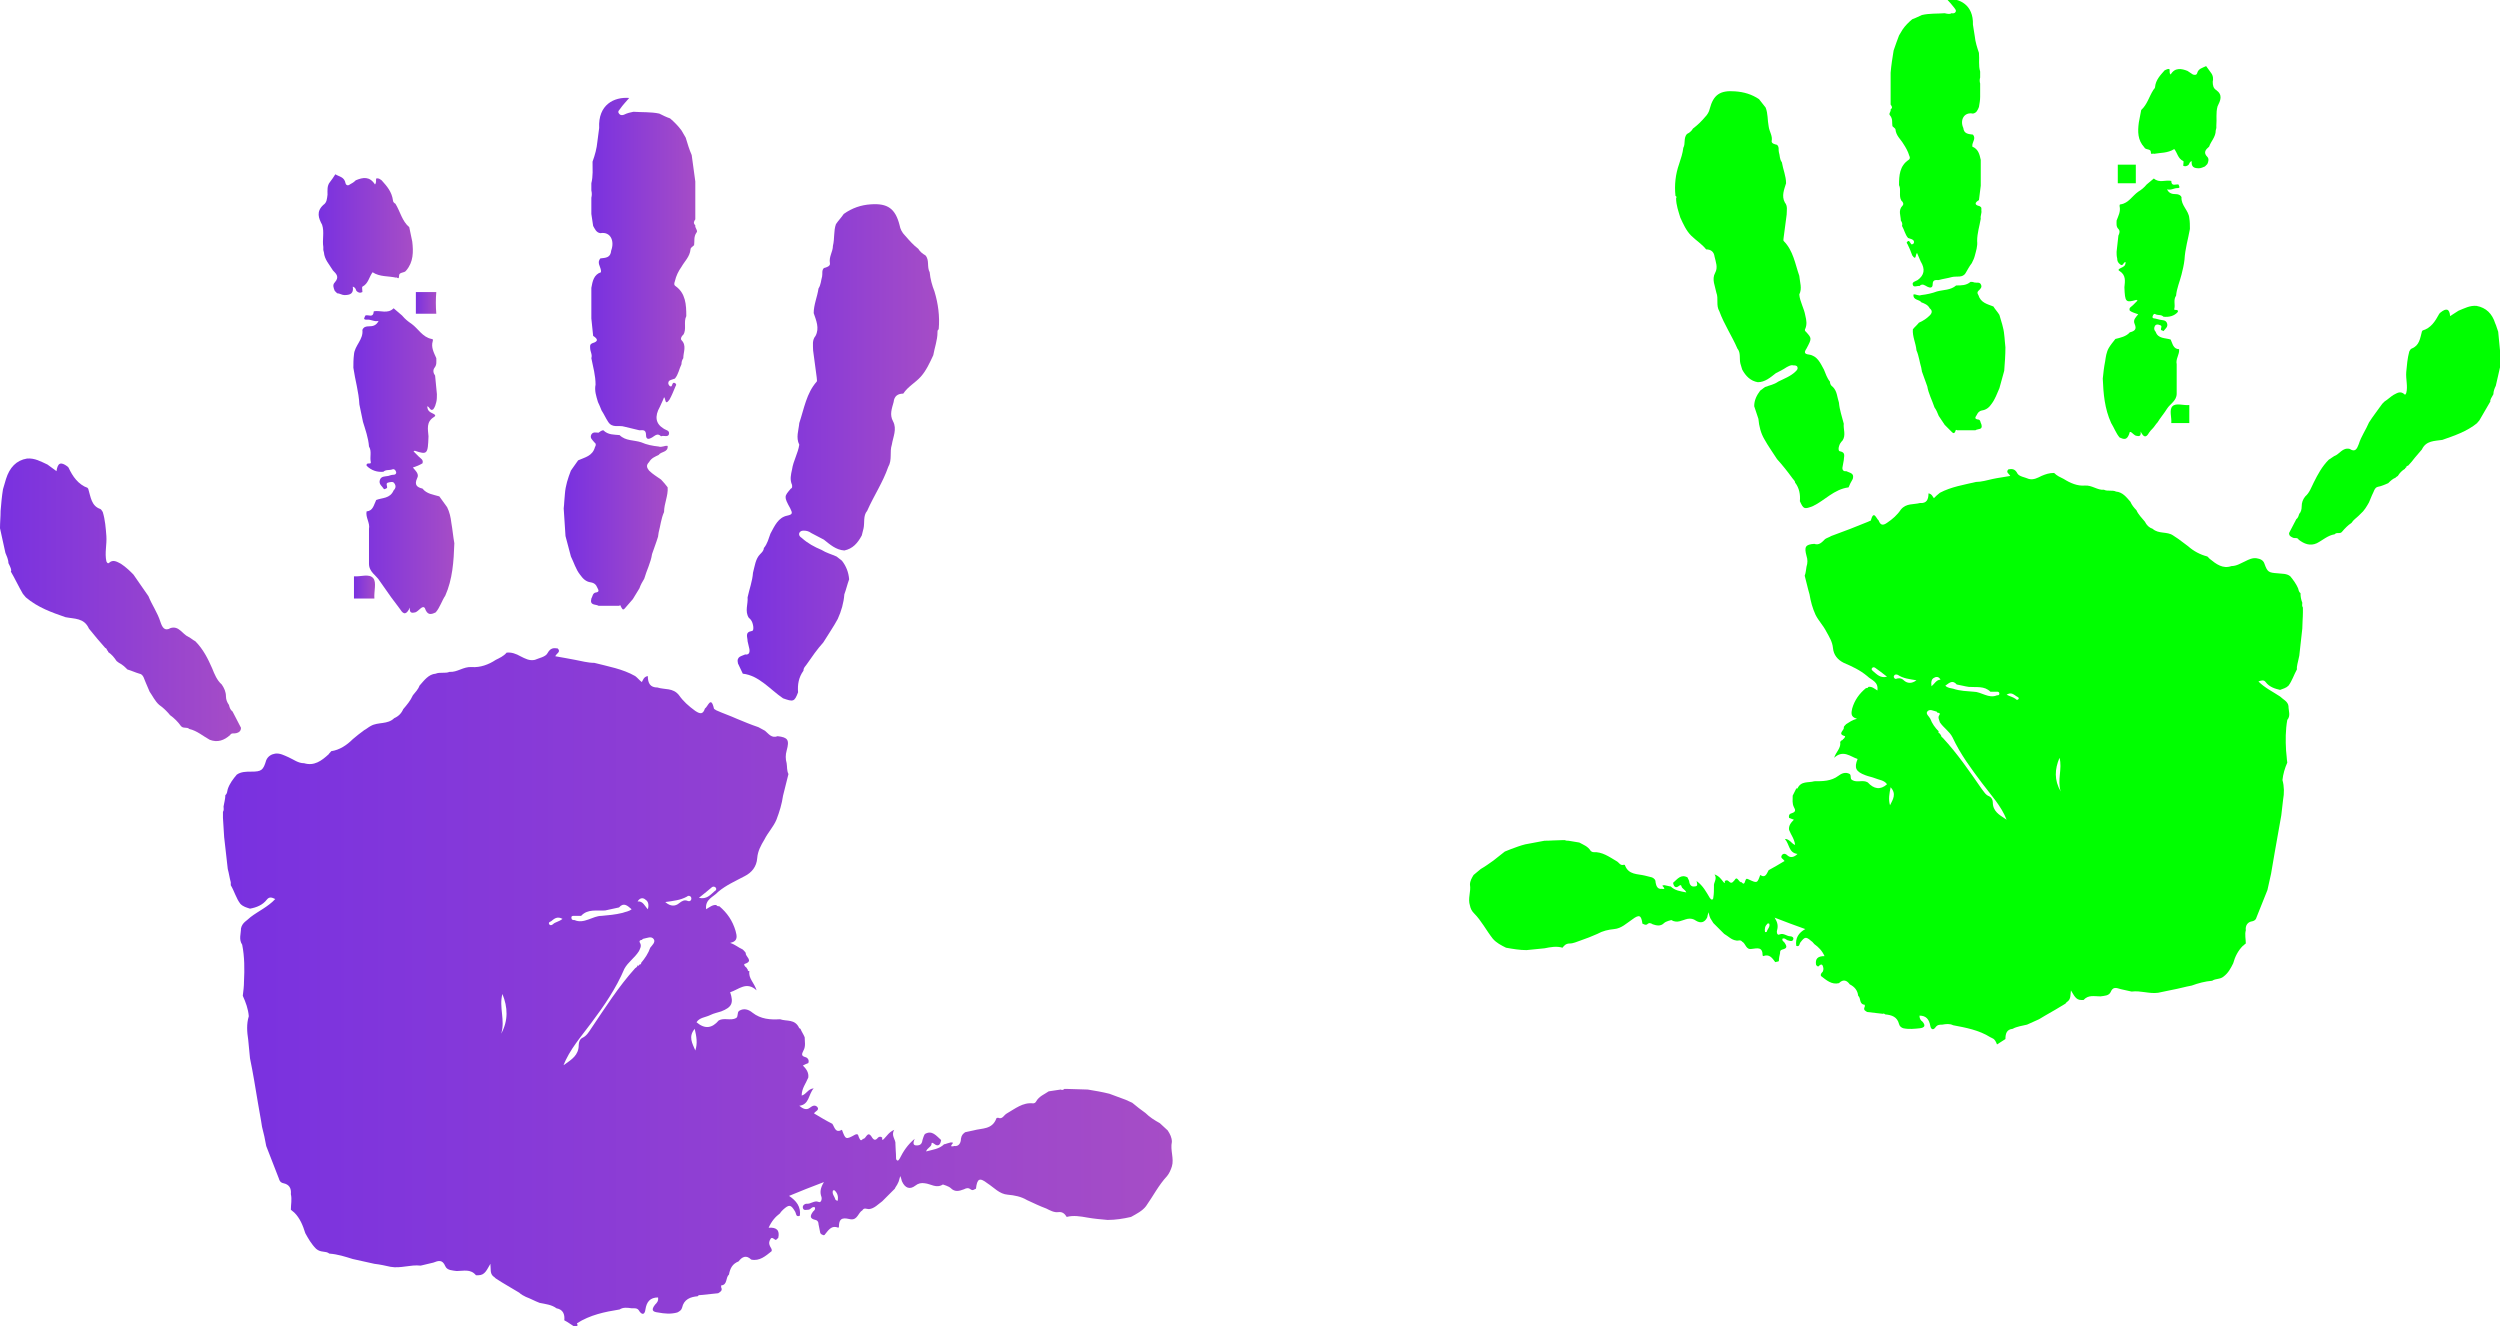 <?xml version="1.0" encoding="utf-8"?>
<!-- Generator: Adobe Illustrator 26.4.0, SVG Export Plug-In . SVG Version: 6.00 Build 0)  -->
<svg version="1.1" id="Ebene_1" xmlns="http://www.w3.org/2000/svg" xmlns:xlink="http://www.w3.org/1999/xlink" x="0px" y="0px"
	 viewBox="0 0 416 220.7" style="enable-background:new 0 0 416 220.7;" xml:space="preserve">
<style type="text/css">
	.st0{fill:url(#SVGID_1_);}
	.st1{fill:url(#SVGID_00000166637921874849947900000013901722339958059906_);}
	.st2{fill:url(#SVGID_00000096761729395092057510000008832109461699441085_);}
	.st3{fill:url(#SVGID_00000049190641295338567010000016536607887918754222_);}
	.st4{fill:url(#SVGID_00000078722991191765509700000009335254600739585689_);}
	.st5{fill:url(#SVGID_00000032608164280218756720000002198616916484217790_);}
	.st6{fill:url(#SVGID_00000037689337822831852300000006225158224350245284_);}
	.st7{fill:url(#SVGID_00000119077740153819417080000004916439663940217235_);}
	.st8{fill:url(#SVGID_00000096059412994233240800000009938010497613934495_);}
	.st9{fill:#00FF00;}
</style>
<g>
	<g>
		<linearGradient id="SVGID_1_" gradientUnits="userSpaceOnUse" x1="37.477" y1="164.215" x2="195.648" y2="164.215">
			<stop  offset="0" style="stop-color:#7931E0"/>
			<stop  offset="1" style="stop-color:#A64DC6"/>
		</linearGradient>
		<path class="st0" d="M95.5,220.7c-0.5-0.3-1-0.7-1.6-1c0.1-1-0.2-1.8-1.3-2c-0.8-0.6-1.8-0.7-2.8-0.9c-0.8-0.3-1.5-0.7-2.3-1
			c-0.4-0.2-0.8-0.4-1.1-0.7c-1.3-0.8-2.6-1.5-3.8-2.3c-0.2-0.1-0.3-0.3-0.5-0.4c-0.6-0.5-0.4-1.2-0.5-2.1c-0.6,1-0.9,1.9-2,1.9
			c-0.1,0-0.2,0-0.2,0c-0.1,0-0.1,0-0.2,0c-0.9-1.1-2.1-0.7-3.2-0.7c-0.7-0.1-1.6-0.1-1.9-0.8c-0.5-1.2-1.2-0.9-2-0.6
			c-0.7,0.2-1.4,0.3-2.1,0.5c-1.7-0.2-3.3,0.5-5,0.2c-0.9-0.2-1.8-0.4-2.7-0.5c-1.2-0.3-2.4-0.5-3.6-0.8c-1.3-0.4-2.5-0.8-3.9-0.9
			c-0.6-0.5-1.4-0.1-2.2-0.8c-0.8-0.8-1.3-1.7-1.8-2.6c-0.4-1.3-0.9-2.5-1.8-3.4c-0.2-0.2-0.4-0.3-0.6-0.5c0-0.9,0.2-1.7,0-2.6
			c0.1-1-0.3-1.6-1.2-1.8c-0.5-0.1-0.7-0.4-0.8-0.8c-0.7-1.8-1.4-3.6-2.1-5.4c-0.2-1.1-0.4-2.1-0.7-3.2c-0.2-1.4-0.5-2.8-0.7-4.1
			c-0.4-2.4-0.8-4.9-1.3-7.3c-0.1-1-0.2-2.1-0.3-3.1c-0.2-1.3-0.3-2.6,0.1-3.9c-0.1-1.2-0.5-2.3-1-3.4c0.1-0.8,0.2-1.6,0.2-2.4
			c0.1-2,0.1-4.1-0.3-6.1c-0.6-0.9-0.2-1.8-0.2-2.7c0.2-1,1-1.3,1.6-1.9c1.3-1,2.9-1.7,4.1-3c-0.6-0.3-1-0.4-1.4,0.1
			c-0.7,0.9-1.7,1.3-2.8,1.5c-0.6-0.2-1.1-0.3-1.6-0.8c-0.7-0.9-1-2.1-1.6-3.1c0-0.2,0-0.3,0-0.5c-0.2-0.7-0.3-1.5-0.5-2.2
			c-0.2-1.8-0.4-3.6-0.6-5.3c-0.1-1.1-0.1-2.1-0.2-3.2c0-0.3,0-0.7,0-1c0.2-0.3,0.1-0.6,0.1-0.9c0.1-0.6,0.3-1.3,0.3-1.9
			c0.3-0.2,0.3-0.6,0.4-1c0.3-0.9,0.9-1.7,1.5-2.4c0.7-0.5,1.6-0.5,2.4-0.5c1.7,0,2-0.2,2.5-1.9c0.3-0.7,0.9-1,1.5-1.1
			c0.8-0.1,1.5,0.3,2.2,0.6c0.9,0.4,1.6,1,2.6,1c1.7,0.5,2.9-0.4,4.1-1.5c0.1-0.2,0.3-0.3,0.4-0.5c1.4-0.2,2.6-1,3.6-2
			c0.6-0.5,1.2-1,1.9-1.5c0.4-0.2,0.7-0.5,1.1-0.7c1.2-0.7,2.8-0.2,3.9-1.3c0.7-0.3,1.2-0.8,1.5-1.5c0.6-0.7,1.2-1.4,1.6-2.3
			c0.4-0.5,0.9-1,1.1-1.6c0.8-0.9,1.5-1.9,2.7-2c0.7-0.3,1.6,0,2.3-0.3c1.3,0.1,2.3-0.9,3.7-0.8c1.4,0.1,2.8-0.4,4-1.2
			c0.6-0.3,1.3-0.6,1.8-1.2c0.8-0.1,1.6,0.2,2.3,0.6c0.8,0.4,1.5,0.8,2.4,0.6c0.7-0.3,1.8-0.5,2.1-1.1c0.5-0.9,1-0.9,1.7-0.8
			c0.6,0.6-0.2,0.8-0.4,1.3c1.2,0.2,2.2,0.4,3.3,0.6c1.1,0.2,2.1,0.5,3.2,0.5c2.3,0.6,4.7,1,6.8,2.2c0.4,0.3,0.7,0.7,1.1,1
			c0.2-0.3,0.3-0.9,1-1c0,1.2,0.4,1.9,1.6,1.9c1.2,0.4,2.6,0,3.6,1.3c0.7,1,1.6,1.8,2.7,2.6c0.9,0.6,1.3,0.5,1.6-0.4
			c0.5-0.3,1-2.2,1.5,0c0,0.1,0.3,0.2,0.4,0.3c1.1,0.5,2.3,0.9,3.4,1.4c1.2,0.5,2.4,1,3.6,1.4c0.4,0.2,0.7,0.4,1.1,0.6
			c0.6,0.5,1.1,1.3,2.1,0.9c1.7,0.2,2,0.6,1.5,2.4c-0.2,0.7-0.2,1.4,0,2.1c0.1,0.6,0,1.2,0.3,1.8c-0.3,1.2-0.6,2.4-0.9,3.6
			c-0.2,1.4-0.6,2.7-1.1,4c-0.5,1.2-1.4,2.1-2,3.3c-0.6,1-1.1,1.9-1.2,3.1c-0.1,1.4-0.9,2.4-2.1,3c-1.5,0.8-3.1,1.5-4.4,2.6
			c-0.8,0.9-2.2,1.2-2,2.9c0.5-0.3,1.1-0.8,1.7-0.7c0.1,0.2,0.3,0.2,0.5,0.2c1.3,1.1,2.2,2.4,2.7,4.1c0.2,0.8,0.5,1.7-0.9,2
			c0.9,0.3,1.4,0.8,2.1,1.1c0.2,0.2,0.5,0.5,0.5,0.6c-0.1,0.6,1.4,1.3-0.2,1.8c-0.2,0.1,0.1,0.5,0.3,0.6c0.1,0.1,0.1,0.3,0.3,0.3
			l-0.1,0c0,0.2,0.1,0.3,0.3,0.3l0,0c-0.2,1.2,0.8,1.9,1.2,3.2c-1.7-1.6-3-0.1-4.4,0.3c0.6,1.8,0.3,2.5-1.5,3.2
			c-0.6,0.2-1.2,0.3-1.8,0.6c-0.8,0.4-1.8,0.4-2.3,1.2c1.4,1.2,2.6,1,3.7-0.3c0.9-0.5,2,0.1,2.9-0.4c0.4-0.3,0.1-0.9,0.5-1.2
			c0.8-0.5,1.6-0.2,2.2,0.3c1.4,1.1,3,1.2,4.6,1.1c1.1,0.4,2.5-0.1,3.2,1.5c0,0,0.1,0,0.2,0.1c0.2,0.5,0.5,0.9,0.7,1.4
			c0,0.7,0.2,1.5-0.2,2.2c-0.3,0.6-0.4,0.9,0.3,1.1c0.4,0.1,0.7,0.5,0.5,1c-0.3,0.1-0.5,0.2-0.9,0.4c0.6,0.6,1,1.2,0.9,2
			c-0.4,1-1.1,1.8-1.1,3c0.8-0.2,1-1.1,2-1.2c-0.9,1-0.7,2.7-2.4,2.9c0.6,0.5,1.2,0.8,1.8,0.3c0.4-0.3,0.8-0.5,1.2-0.1
			c0.4,0.5-0.3,0.7-0.5,1c0,0.1-0.1,0.2,0,0.1c1,0.6,2,1.2,3,1.7c0.4,0.6,0.5,1.6,1.6,1c0.6,1.6,0.6,1.7,2.2,0.8
			c0.5-0.2,0.5,0.1,0.6,0.4c0.2,0.4,0.3,0.8,0.7,0.3c0.5,0.1,0.7-1.4,1.4-0.4c0.4,0.7,0.7,0.7,1.1,0.2c0.2-0.2,0.5-0.2,0.7,0
			c0,0.2-0.1,0.6,0.3,0.2c0.5-0.5,0.8-1.1,1.7-1.5c-0.6,1,0.3,1.6,0.2,2.4c0,0.7,0.1,1.4,0.1,2.2c0,0.2,0,0.4,0.2,0.5
			c0.2,0.1,0.3-0.2,0.4-0.3c0.6-1.2,1.3-2.3,2.5-3.3c-0.2,0.5-0.4,1.1,0.3,1.1c0.6,0,0.9-0.2,1-0.9c0.1-0.3,0.2-0.7,0.4-1
			c1.2-0.7,1.9,0.3,2.7,1c-0.1,0.8-0.5,1.2-1.2,0.6c-0.3-0.2-0.4-0.2-0.4,0.1c-0.1,0.5-0.7,0.6-0.9,1.2c1.1-0.3,2.2-0.4,3-1.2l0.1,0
			c0.3-0.1,0.6-0.2,1-0.3c0.2,0,0.5,0,0.3,0.2c-0.6,0.7,0.2,0.4,0.3,0.4c0.8,0.1,1.1-0.6,1.1-1.2c0.1-0.6,0.3-0.8,0.7-1.1
			c0.5-0.1,0.9-0.2,1.4-0.3c1.4-0.4,3.1-0.1,3.8-2c0-0.1,0.2-0.1,0.3-0.1c0.7,0.3,0.9-0.4,1.4-0.7c1.4-0.8,2.7-1.9,4.4-1.7
			c0.2,0,0.4-0.1,0.5-0.3c0.5-0.9,1.4-1.2,2.1-1.7c0.7-0.1,1.3-0.2,2-0.3c0.2,0.1,0.4,0.1,0.6-0.1c0.2,0,0.3,0,0.5,0
			c1.1,0,2.3,0.1,3.4,0.1c1.2,0.2,2.4,0.4,3.6,0.7c0.9,0.3,1.8,0.7,2.7,1c0.4,0.2,0.7,0.3,1.1,0.5c0.7,0.6,1.5,1.2,2.2,1.7
			c0.7,0.7,1.5,1.2,2.4,1.7c0.4,0.4,0.9,0.8,1.3,1.2c0.4,0.6,0.7,1.2,0.7,1.9c-0.3,1.4,0.4,2.8,0,4.1c-0.2,0.6-0.4,1.1-0.8,1.6
			c-1.4,1.5-2.3,3.3-3.5,5c-0.6,0.8-1.6,1.3-2.5,1.8c-1.3,0.3-2.6,0.5-3.9,0.5c-1.1-0.1-2.3-0.2-3.4-0.4c-1.1-0.2-2.3-0.4-3.4-0.1
			c-0.3-0.5-0.7-0.9-1.4-0.8c-0.7,0.1-1.4-0.3-2-0.6c-1.1-0.4-2.1-0.9-3.2-1.4c-1-0.6-2.1-0.8-3.2-0.9c-1.4-0.1-2.3-1.2-3.4-1.9
			c-1.3-1-1.7-0.8-1.9,0.9c-0.3,0.1-0.5,0.4-0.9,0.1c-0.4-0.3-0.7-0.2-1.1,0c-0.8,0.3-1.5,0.5-2.2-0.2c-0.3-0.3-1.3-0.6-1.3-0.6
			c-1.1,0.7-2-0.1-3-0.2c-0.6-0.1-1.1,0-1.6,0.4c-0.9,0.7-1.7,0.4-2.2-0.7c-0.1-0.2-0.1-0.5-0.3-0.9c-0.2,0.6-0.2,0.9-0.4,1.2
			c-0.1,0.3-0.4,0.6-0.5,0.9c-0.7,0.7-1.4,1.4-2.1,2.1c-0.7,0.5-1.3,1.2-2.2,1.3c-0.4,0-0.8-0.3-1.1,0.2c-0.7,0.4-0.8,1.6-1.9,1.5
			c-1-0.2-2-0.5-2,1.2c0,0.1-0.1,0.2-0.1,0.2c-1.2-0.5-1.7,0.5-2.3,1.2c-0.1,0.1-0.3,0-0.5-0.1c-0.1-0.1-0.1-0.1-0.2-0.2
			c-0.1-0.5-0.2-1-0.3-1.5c0-0.3-0.1-0.6-0.5-0.7c-0.9-0.2-1-0.6-0.4-1.4c0.2-0.2,0.4-0.3,0.3-0.7c-0.5-0.2-0.7,0.4-1.1,0.4
			c-0.3,0-0.8,0.2-0.9-0.3c-0.1-0.4,0.3-0.7,0.6-0.7c0.7,0.1,1.3-0.6,2-0.3c0.4,0.2,0.6-0.4,0.5-0.8c-0.3-0.8-0.2-1.5,0.4-2.5
			c-2.1,0.8-3.9,1.5-5.8,2.3c1.2,0.8,2,1.8,1.8,3.3c-0.7,0.3-0.6-0.4-0.8-0.7c-0.7-1.2-1-1.2-2-0.3c-0.2,0.2-0.4,0.4-0.5,0.6
			c-0.8,0.6-1.4,1.3-1.9,2.4c1.3-0.1,1.9,0.4,1.6,1.7c-0.2,0.1-0.3,0.4-0.5,0.3c-0.3-0.2-0.6-0.5-0.8-0.1c-0.2,0.3-0.3,0.7-0.1,1.1
			c0.1,0.3,0.4,0.5,0.3,0.9c-1,0.8-2,1.7-3.4,1.4c-0.8-0.8-1.5-0.5-2.1,0.3c-1,0.4-1.4,1.1-1.6,2.2c-0.6,0.5-0.2,1.7-1.3,1.8
			c0,0,0,0.2,0,0.3c0.3,0.6-0.2,0.8-0.5,1c-1,0.1-2,0.2-2.9,0.3c-0.2,0-0.4,0-0.5,0.2c-1.2,0.1-2.3,0.5-2.6,1.9
			c-0.1,0.4-0.4,0.6-0.8,0.8c-1.1,0.3-2.1,0.2-3.2,0c-0.9-0.1-1.2-0.4-0.5-1.3c0.3-0.3,0.6-0.6,0.5-1.2c-1.3,0-1.9,0.7-2.1,2
			c-0.1,0.8-0.5,1-1,0.3c-0.3-0.6-0.8-0.5-1.3-0.5c-0.7-0.1-1.4-0.2-2,0.2c-2.5,0.4-4.9,0.9-7.1,2.3
			C96.3,220.8,95.9,220.6,95.5,220.7z M106.4,160.5c0.2,0,0.3-0.1,0.3-0.3l0,0c0.6-0.7,1.2-1.6,1.5-2.5c0.3-0.4,0.9-0.9,0.6-1.4
			c-0.4-0.6-1.1-0.2-1.7-0.1c-0.1,0-0.2,0.1-0.3,0.2c-0.3,0-0.5,0.2-0.3,0.5c0.3,0.5,0,1-0.2,1.4c-0.7,1.1-1.8,1.8-2.4,2.9
			c-1.4,3.3-3.4,6.2-5.5,9c-1.7,2.3-3.6,4.4-4.7,7.2l0,0l0,0c0-0.2,0.2-0.2,0.3-0.3c1.1-0.8,2.3-1.5,2.3-3.2c0-0.5,0.2-1,0.6-1.2
			c0.7-0.3,1.1-1,1.5-1.6c2.3-3.4,4.5-6.9,7.3-10c0.2-0.1,0.4-0.3,0.4-0.5C106.2,160.8,106.3,160.7,106.4,160.5L106.4,160.5z
			 M103.6,151.9c0.5-0.2,1-0.2,1.5-0.6c-0.7-0.6-1.3-1.2-2.1-0.3c-0.8,0.2-1.5,0.3-2.3,0.5c-1.4,0.1-2.9-0.3-4,0.9
			c-0.4,0-0.9,0-1.3,0c-0.2,0-0.4,0.1-0.3,0.4c0,0.3,0.3,0.3,0.5,0.3c1.6,0.7,3-0.7,4.5-0.7C101.2,152.3,102.4,152.2,103.6,151.9z
			 M83.4,172c1.2-2.2,1.1-4.4,0.2-6.6C83,167.6,84.1,169.8,83.4,172z M110.7,150.1c0.9,0.8,1.7,0.7,2.3,0.2c0.5-0.4,0.9-0.6,1.4-0.4
			c0.2,0.1,0.5,0.1,0.6-0.2c0.1-0.1,0-0.3,0-0.4c-0.2-0.3-0.5-0.3-0.7-0.1C113.2,149.8,112.1,149.9,110.7,150.1z M115.7,174.8
			c0.4-1.2,0.2-2.3-0.1-3.6C114.5,172.5,115.2,173.6,115.7,174.8z M116.3,149.4c1.3,0.3,1.9-0.5,2.6-1.1c0.2-0.1,0.4-0.3,0.2-0.6
			c-0.2-0.2-0.4-0.2-0.6-0.1C117.9,148.1,117.2,148.7,116.3,149.4z M106.1,150c0.9-0.1,1.2,0.8,1.7,1.3c0.2-0.7,0.1-1.3-0.4-1.6
			C107.1,149.4,106.5,149.3,106.1,150z M93.6,152.9c-0.9-0.5-1.4,0-1.9,0.4c-0.2,0.1-0.5,0.2-0.3,0.5c0.1,0.2,0.4,0.2,0.6,0
			C92.4,153.4,93,153.4,93.6,152.9z M139.4,199.8c0.1-0.7,0-1.2-0.5-1.7c-0.1-0.1-0.3,0-0.3,0c-0.2,0.6,0.3,1,0.4,1.5
			C139.1,199.7,139.2,199.8,139.4,199.8z"/>
		
			<linearGradient id="SVGID_00000106860513394446780520000014270153600969689011_" gradientUnits="userSpaceOnUse" x1="98.172" y1="44.481" x2="115.893" y2="44.481">
			<stop  offset="0" style="stop-color:#7931E0"/>
			<stop  offset="1" style="stop-color:#A64DC6"/>
		</linearGradient>
		<path style="fill:url(#SVGID_00000106860513394446780520000014270153600969689011_);" d="M105.4,18.6c1.4,0.1,2.9,0,4.3,0.3
			c0.6,0.3,1.2,0.6,1.8,0.8c0.7,0.6,1.3,1.2,1.9,2c0.2,0.4,0.5,0.8,0.7,1.2c0.3,1,0.6,2,1,2.9c0.2,1.5,0.4,2.9,0.6,4.4
			c0,2.1,0,4.2,0,6.3c-0.2,0.3-0.4,0.6,0,1c-0.1,0.4,0.5,0.9,0.2,1.2c-0.5,0.7-0.3,1.4-0.4,2.1c-0.2,0.2-0.6,0.4-0.6,0.7
			c-0.1,1.2-1,2-1.5,2.9c-0.5,0.7-0.9,1.5-1.1,2.4c-0.1,0.3-0.2,0.6,0.1,0.8c1.7,1.2,1.8,3.1,1.8,5c-0.5,1,0.1,2.2-0.5,3.1
			c-0.3,0.2-0.5,0.7-0.3,0.9c0.9,0.9,0.3,2,0.3,3c-0.2,0.3-0.3,0.6-0.3,1c-0.4,0.8-0.5,1.7-1.1,2.4c-0.2,0.1-0.4,0.1-0.6,0.2
			c-0.3,0.1-0.5,0.2-0.5,0.6c0,0.1,0.1,0.3,0.2,0.4c0.4,0.3,0.4-0.1,0.5-0.3c0.1-0.2,0.2-0.3,0.5-0.1c0.2,0.2,0.1,0.3,0,0.5
			c-0.3,0.7-0.6,1.5-1,2.2c-0.8,1.1-0.6-0.2-0.9-0.4c-0.2,0.6-0.5,1.1-0.7,1.6c-0.9,1.6-0.7,2.8,0.6,3.6c0.4,0.3,1.1,0.3,0.9,1
			c-0.2,0.5-0.9,0.1-1.3,0.3c-0.6-0.6-1-0.1-1.5,0.2c-0.5,0.3-1,0.4-1-0.4c0-1-0.6-0.8-1.1-0.8c-0.8-0.2-1.7-0.4-2.5-0.6
			c-0.9-0.3-2,0.3-2.7-0.8c-0.4-0.6-0.7-1.3-1.1-1.9c-0.2-0.5-0.4-1-0.6-1.4c-0.3-1-0.6-1.9-0.4-2.9c0-1.5-0.4-2.9-0.7-4.4
			c0.2-0.6-0.2-1.1-0.2-1.7c0-0.3-0.1-0.6,0.4-0.8c1-0.3,0.9-0.7,0.1-1.2c-0.1-1-0.2-1.9-0.3-2.9c0-1.7,0-3.4,0-5.1
			c0.2-1.1,0.4-2.2,1.6-2.6c0,0,0-0.2,0-0.3c-0.1-0.7-0.7-1.3-0.1-2c0.9-0.1,1.7-0.1,1.8-1.3c0.6-1.6-0.1-3.2-1.8-2.9
			c-0.7-0.1-0.9-0.7-1.2-1.2c-0.1-0.7-0.2-1.3-0.3-2c0-0.9,0-1.8,0-2.7c0.1-0.4,0.1-0.8,0-1.2c0-0.4,0-0.8,0-1.2
			c0.3-1.2,0.2-2.4,0.2-3.6c0.4-1.1,0.7-2.2,0.8-3.3c0.1-0.8,0.2-1.5,0.3-2.3c-0.2-3.9,2.5-5.2,5-5c-0.5,0.6-1.1,1.2-1.5,1.8
			c-0.1,0.2-0.5,0.4-0.2,0.8c0.2,0.3,0.5,0.3,0.8,0.2C104.4,18.8,104.9,18.7,105.4,18.6z"/>
		
			<linearGradient id="SVGID_00000002358481610255238010000012173753936575255479_" gradientUnits="userSpaceOnUse" x1="0" y1="99.867" x2="40.096" y2="99.867">
			<stop  offset="0" style="stop-color:#7931E0"/>
			<stop  offset="1" style="stop-color:#A64DC6"/>
		</linearGradient>
		<path style="fill:url(#SVGID_00000002358481610255238010000012173753936575255479_);" d="M1.4,93.7c0-0.6-0.3-1.2-0.5-1.7
			c-0.3-1.4-0.6-2.8-0.9-4.1c0-1,0.1-1.9,0.1-2.9c0.1-1.2,0.2-2.4,0.4-3.6c0.2-0.6,0.3-1.1,0.5-1.7c0.6-1.9,1.7-3.1,3.5-3.4
			c1.3-0.1,2.3,0.5,3.4,1c0.5,0.4,1,0.7,1.5,1.1c0.2-1.4,0.7-1.6,1.8-0.8c0.1,0.1,0.2,0.2,0.2,0.2c0.7,1.5,1.6,2.8,3.2,3.4
			c0,0.1,0.1,0.1,0.1,0.2c0.4,1.3,0.5,2.8,2,3.3c0.2,0.1,0.3,0.4,0.4,0.5c0.4,1.3,0.5,2.7,0.6,4c0.1,1.4-0.3,2.8,0,4.2
			c0.1,0.2,0.2,0.4,0.4,0.3c0.7-0.7,1.4-0.2,2,0.1c0.6,0.4,1.2,0.9,1.7,1.4c0.1,0.1,0.2,0.2,0.2,0.2c0.1,0.1,0.2,0.2,0.2,0.2
			c0.8,1.2,1.7,2.4,2.5,3.6c0.6,1.5,1.5,2.7,2,4.3c0.3,0.9,0.7,1.6,1.7,1c1.4-0.4,1.9,1,3,1.5c0.4,0.2,0.7,0.5,1.1,0.7
			c1.3,1.3,2.1,2.9,2.8,4.5c0.4,1,0.8,2,1.6,2.7c0.4,0.6,0.7,1.2,0.7,2c0,0.5,0.2,1,0.5,1.4c0.1,0.4,0.2,0.8,0.6,1.1
			c0.5,0.9,0.9,1.8,1.4,2.7c0,0.6-0.4,0.8-0.8,0.9c-0.3,0.1-0.8-0.1-1,0.3c-1,0.9-2.1,1.3-3.4,0.8c-1.1-0.6-2.1-1.5-3.4-1.8
			c-0.4-0.4-1,0-1.4-0.5c-0.5-0.7-1.1-1.3-1.8-1.8c-0.4-0.5-0.9-1-1.4-1.4c-0.1-0.1-0.3-0.2-0.4-0.3l0,0c-0.7-0.6-1.1-1.5-1.6-2.2
			c-0.2-0.5-0.4-0.9-0.6-1.4c-0.3-0.6-0.4-1.5-1.1-1.6c-0.7-0.2-1.3-0.5-2-0.7c-0.4-0.4-0.8-0.8-1.4-1.1c-0.1-0.1-0.3-0.2-0.4-0.3
			c0,0,0,0,0,0c-0.4-0.6-0.8-1.1-1.4-1.5l0,0c0-0.2-0.1-0.3-0.3-0.3l0.1,0c0-0.2-0.1-0.3-0.3-0.4c-0.4-0.5-0.9-1-1.3-1.5
			c-0.5-0.6-0.9-1.1-1.4-1.7c-0.8-1.8-2.4-1.6-3.9-1.9c-2.3-0.8-4.6-1.6-6.6-3.3c-0.2-0.2-0.3-0.4-0.5-0.6c-0.7-1.2-1.3-2.5-2-3.7
			C2,94.9,1.7,94.3,1.4,93.7z"/>
		
			<linearGradient id="SVGID_00000060005948732297636990000016594040089751992507_" gradientUnits="userSpaceOnUse" x1="94.066" y1="86.376" x2="111.32" y2="86.376">
			<stop  offset="0" style="stop-color:#7931E0"/>
			<stop  offset="1" style="stop-color:#A64DC6"/>
		</linearGradient>
		<path style="fill:url(#SVGID_00000060005948732297636990000016594040089751992507_);" d="M100.4,71.6c0.8,0.8,1.8,0.7,2.7,0.8
			c1,1,2.4,0.8,3.6,1.2c0.9,0.4,1.9,0.6,2.9,0.7c0.5,0.2,1-0.2,1.5-0.1c0.1,1.1-1.1,0.9-1.5,1.5c-0.6,0.3-1.2,0.5-1.6,1.2
			c-0.5,0.5-0.4,0.9,0,1.4c0.6,0.6,1.3,1,2,1.5c0.4,0.4,0.8,0.9,1.1,1.3c0.1,1.4-0.6,2.7-0.6,4.1c-0.5,1.1-0.6,2.3-0.9,3.4
			c0,0.2-0.1,0.5-0.1,0.7c-0.3,1-0.7,2-1,2.9c-0.2,1.4-0.9,2.7-1.3,4.1c-0.3,0.5-0.6,1-0.8,1.6c-0.4,0.6-0.7,1.2-1.1,1.8
			c-0.4,0.5-0.9,1-1.3,1.5c-0.4,0.5-0.5,0-0.7-0.3l0,0c0-0.2-0.1-0.2-0.3-0.1c-1.1,0-2.3,0-3.4,0c-0.5-0.3-1.5,0-1.2-1.2
			c0.2-0.3,0.2-0.9,0.7-1c0.7-0.1,0.5-0.4,0.3-0.8c-0.2-0.5-0.5-0.8-1.1-0.9c-0.8-0.1-1.3-0.6-1.8-1.3c-0.7-0.9-1-2-1.5-3
			c-0.3-1.1-0.6-2.3-0.9-3.4c-0.1-1.5-0.2-3.1-0.3-4.6c0.1-0.8,0.1-1.6,0.2-2.4c0.1-1.4,0.5-2.6,1-3.9c0.4-0.6,0.8-1.1,1.2-1.7
			c1.1-0.5,2.4-0.7,2.8-2.2c0.2-0.3,0.2-0.6-0.1-0.8c-0.3-0.4-0.8-0.7-0.5-1.3c0.3-0.5,0.8-0.3,1.2-0.3
			C100.1,71.6,100.3,71.6,100.4,71.6z"/>
		
			<linearGradient id="SVGID_00000155827691213578325700000000015239661081365152_" gradientUnits="userSpaceOnUse" x1="122.743" y1="75.259" x2="156.49" y2="75.259">
			<stop  offset="0" style="stop-color:#7931E0"/>
			<stop  offset="1" style="stop-color:#A64DC6"/>
		</linearGradient>
		<path style="fill:url(#SVGID_00000155827691213578325700000000015239661081365152_);" d="M123.6,112.1c-0.3-0.6-0.5-1.1-0.8-1.7
			c-0.3-1.2,0.6-1.2,1.2-1.5c0.6,0.1,0.8-0.3,0.7-0.9c-0.1-0.4-0.2-0.8-0.3-1.3c0-0.7-0.5-1.5,0.7-1.7c0.3,0,0.3-0.6,0.2-1
			c-0.1-0.5-0.3-0.9-0.7-1.2c-0.7-1.1-0.1-2.3-0.2-3.4c0.3-1.4,0.8-2.7,0.9-4.1c0.3-1.1,0.4-2.3,1.2-3.1c0.3-0.3,0.6-0.6,0.6-1
			c0.6-0.7,0.8-1.6,1.1-2.4c0.7-1.3,1.3-2.7,2.8-3c0.9-0.2,0.9-0.4,0.5-1.2c-1.1-2-1-2,0.1-3.3c0.3-0.1,0.2-0.4,0.2-0.6
			c-0.4-0.9-0.2-1.7,0-2.6c0.2-1.4,1-2.7,1.2-4.1c-0.6-1.2-0.1-2.4,0-3.6c0.8-2.4,1.2-5,2.9-6.9c0.1-0.1,0-0.4,0-0.7
			c-0.2-1.5-0.4-3-0.6-4.5c0-0.8-0.2-1.7,0.4-2.4c0.7-1.3,0.1-2.6-0.3-3.8c0-1.4,0.6-2.7,0.8-4.1c0.4-0.6,0.4-1.3,0.6-2
			c0.1-0.5-0.1-1,0.3-1.4c0.4-0.1,1.1-0.3,1-0.8c-0.2-1.1,0.5-1.9,0.5-2.9c0.3-1.2,0.1-2.5,0.5-3.6c0.4-0.6,0.9-1.1,1.3-1.7
			c1.4-1,2.9-1.5,4.5-1.6c2.8-0.2,4.1,0.7,4.8,3.5c0.1,0.6,0.4,1.2,0.9,1.7c0.7,0.8,1.4,1.6,2.2,2.2c0.3,0.5,0.7,0.8,1.2,1.1
			c0.7,0.8,0.2,1.9,0.7,2.8c0.1,1.1,0.4,2.2,0.8,3.2c0.6,2,0.9,4.1,0.7,6.3c-0.2,0.1-0.2,0.3-0.2,0.5c0,1.3-0.5,2.6-0.7,3.8
			c-0.6,1.3-1.2,2.6-2.1,3.6c-0.9,1-2.1,1.6-2.9,2.8c-0.9,0-1.5,0.4-1.6,1.4c-0.3,1.1-0.7,2.1-0.1,3.2c0.7,1.3,0,2.6-0.2,3.9
			c-0.4,1.2,0.1,2.5-0.6,3.7c-0.9,2.6-2.4,4.8-3.5,7.3c-0.7,0.8-0.4,2-0.6,2.9c-0.1,0.4-0.2,0.8-0.3,1.2c-0.7,1.3-1.5,2.2-2.9,2.5
			c-1.4-0.1-2.4-1-3.4-1.8c-0.7-0.4-1.4-0.7-2.1-1.1c-0.4-0.3-0.8-0.4-1.2-0.4c-0.3,0-0.6,0-0.8,0.4c-0.1,0.4,0.1,0.6,0.4,0.8
			c1,0.9,2.1,1.5,3.3,2c0.8,0.5,1.6,0.7,2.5,1.1c0.3,0.2,0.6,0.5,0.9,0.7c0.7,0.9,1.1,1.9,1.2,3.1c-0.3,0.8-0.5,1.7-0.8,2.5
			c-0.1,1.4-0.5,2.8-1.1,4.1c-0.7,1.3-1.6,2.6-2.4,3.9c-1,1.1-1.9,2.4-2.8,3.7c-0.2,0.3-0.5,0.5-0.5,1c-0.8,1.1-1,2.3-0.9,3.6
			c-0.6,1.6-0.8,1.6-2.5,1C128.1,114.7,126.3,112.4,123.6,112.1z"/>
		
			<linearGradient id="SVGID_00000109740131743511899200000002586802814685739188_" gradientUnits="userSpaceOnUse" x1="53.023" y1="39.18" x2="68.592" y2="39.18">
			<stop  offset="0" style="stop-color:#7931E0"/>
			<stop  offset="1" style="stop-color:#A64DC6"/>
		</linearGradient>
		<path style="fill:url(#SVGID_00000109740131743511899200000002586802814685739188_);" d="M54.9,30.3c0.3-0.4,0.6-0.8,0.9-1.3
			c0.6,0.4,1.5,0.4,1.7,1.5c0.1,0.4,0.5,0.4,0.7,0.2c0.4-0.2,0.7-0.4,1-0.7c1.2-0.5,2.3-0.7,3.2,0.7c0.3-0.4,0.1-0.7,0.2-1
			c0.4-0.1,0.6,0.1,0.9,0.3c0.9,1,1.7,1.9,1.9,3.4c0,0.2,0.2,0.4,0.4,0.5c0,0,0,0,0,0c0.8,1.3,1.1,2.9,2.3,3.9
			c0.2,0.8,0.3,1.6,0.5,2.4c0.2,1.7,0.2,3.4-1,4.8c-0.3,0.5-1.2,0.2-1.2,0.9c0,0.8-0.4,0.1-0.5,0.3c-1.3-0.3-2.7-0.1-3.9-0.9
			c-0.6,0.8-0.7,1.9-1.7,2.4c-0.1,0.1,0,0.5,0,0.8c0,0,0,0.1,0,0.1c-0.4,0.2-0.7,0.1-1-0.2c-0.1-0.3-0.2-0.6-0.6-0.7
			c0.2,1.2-0.5,1.4-1.4,1.4c-0.4,0-0.8-0.3-1.2-0.3c-0.1-0.1-0.3-0.3-0.4-0.4c-0.2-0.5-0.4-1,0-1.4c0.8-0.9,0.3-1.4-0.3-2
			C54.8,44,54,43.2,53.9,42c0-0.1-0.1-0.3-0.1-0.4c0-0.2,0-0.3,0-0.5c-0.2-1.2,0.2-2.5-0.2-3.7c-0.6-1.1-1-2.2,0.2-3.3
			c0.6-0.4,0.6-1,0.7-1.7C54.5,31.7,54.4,30.9,54.9,30.3z"/>
		
			<linearGradient id="SVGID_00000108284974086067114870000001570632127088042933_" gradientUnits="userSpaceOnUse" x1="58.873" y1="76.946" x2="75.705" y2="76.946">
			<stop  offset="0" style="stop-color:#7931E0"/>
			<stop  offset="1" style="stop-color:#A64DC6"/>
		</linearGradient>
		<path style="fill:url(#SVGID_00000108284974086067114870000001570632127088042933_);" d="M69.1,101.9c-0.5,0.1-1,0.2-0.9-0.8
			c-0.5,1.1-1,1.3-1.6,0.3c-0.2-0.3-0.4-0.5-0.6-0.8c-0.3-0.4-0.6-0.8-0.9-1.2c-0.6-0.9-1.3-1.8-1.9-2.7c-0.6-1-1.8-1.5-1.8-2.9
			c0-1.9,0-3.9,0-5.8c0.2-1-0.6-1.9-0.4-2.9c1.1-0.1,1.2-1.1,1.6-1.9c1-0.4,2.3-0.2,2.9-1.6c0.4-0.4,0.4-0.8,0.1-1.2
			c-0.2-0.3-0.6-0.2-1-0.1c-0.5,0.1-0.1,0.6-0.2,0.9c-0.2,0.1-0.3,0.2-0.5,0.2c-0.3-0.5-0.9-0.8-0.7-1.5c0.2-0.7,0.9-0.6,1.4-0.7
			c0.3-0.1,0.6-0.2,0.9-0.2c0.3,0,0.5-0.2,0.4-0.5c-0.1-0.3-0.3-0.5-0.6-0.4c-0.5,0.2-1.1,0-1.5,0.4c-1,0.1-2-0.2-2.8-1
			c-0.1-0.7,0.8-0.1,0.7-0.6c-0.2-0.9,0.2-1.8-0.3-2.6c-0.1-1.4-0.6-2.8-1-4.1c-0.2-1-0.4-1.9-0.6-2.9c-0.1-2.1-0.7-4-1-6.1
			c0-0.7,0-1.4,0.1-2.2c0.1-1.5,1.6-2.5,1.4-4.1c0.2-0.5,0.6-0.6,1.1-0.6c0.6,0,1.2-0.1,1.6-0.9c-0.7,0.2-1.3-0.3-2-0.2
			c-0.7,0-0.3-0.4-0.2-0.7c0.5-0.2,1.3,0.5,1.4-0.7c1.1-0.2,2.3,0.5,3.3-0.5c0.5,0.4,0.9,0.8,1.4,1.2c0.5,0.6,1,1,1.6,1.4
			c1.1,0.8,1.8,2.2,3.3,2.5c0.2,0,0.3,0.1,0.2,0.4c-0.3,1,0.2,1.9,0.6,2.8c0,0.6,0.1,1.1-0.3,1.6c-0.3,0.4-0.2,0.9,0.1,1.3
			c0.1,1,0.2,2.1,0.3,3.1c0,0.4,0,0.9-0.1,1.3c-0.1,0.4-0.2,0.8-0.5,1.2c-0.5,0.4-0.6-0.4-1-0.5c0,0.8,0.5,1,0.9,1.2
			c0.2,0.1,0.7,0.3,0.2,0.6c-1.3,0.8-1,2-0.9,3.2c-0.1,3-0.2,3.1-2.3,2.4c0,0-0.1,0.1-0.2,0.1c0.3,0.3,0.6,0.6,0.9,0.9
			c0.3,0.3,0.8,0.5,0.6,1.1c-0.5,0.3-1,0.5-1.6,0.7c0.5,0.6,1.1,1.1,0.7,1.8c-0.5,1.1,0,1.5,0.9,1.7c0.7,0.9,1.8,1,2.8,1.3
			c0.4,0.6,0.9,1.2,1.3,1.8c0.4,0.8,0.6,1.7,0.7,2.6c0.2,1.1,0.3,2.3,0.5,3.4c-0.1,3-0.3,6-1.5,8.7c-0.6,0.9-0.9,2-1.6,2.8
			c-0.8,0.4-1.4,0.5-1.8-0.7C70.3,100.6,69.7,101.7,69.1,101.9z"/>
	</g>
	
		<linearGradient id="SVGID_00000022552918950035647380000002445801277395276734_" gradientUnits="userSpaceOnUse" x1="69.142" y1="50.358" x2="72.55" y2="50.358">
		<stop  offset="0" style="stop-color:#7931E0"/>
		<stop  offset="1" style="stop-color:#A64DC6"/>
	</linearGradient>
	<path style="fill:url(#SVGID_00000022552918950035647380000002445801277395276734_);" d="M72.6,52.2c-1.1,0-2.3,0-3.4,0
		c0-1.2,0-2.4,0-3.6c1.1,0,2.3,0,3.4,0c0,0,0,0,0,0C72.5,49.7,72.5,51,72.6,52.2L72.6,52.2z"/>
	
		<linearGradient id="SVGID_00000051352292324272333500000006890401919854951837_" gradientUnits="userSpaceOnUse" x1="58.937" y1="97.636" x2="62.477" y2="97.636">
		<stop  offset="0" style="stop-color:#7931E0"/>
		<stop  offset="1" style="stop-color:#A64DC6"/>
	</linearGradient>
	<path style="fill:url(#SVGID_00000051352292324272333500000006890401919854951837_);" d="M58.9,95.9c1.1,0.1,2.5-0.5,3.2,0.3
		c0.6,0.7,0.1,2.2,0.2,3.4c-1.1,0-2.3,0-3.4,0c0,0,0,0,0,0C58.9,98.3,58.9,97.1,58.9,95.9L58.9,95.9z"/>
</g>
<g>
	<g>
		<path class="st9" d="M331.2,172.6c-1.9-1.2-4.1-1.6-6.2-2c-0.6-0.3-1.2-0.2-1.8-0.1c-0.4,0-0.8,0-1.1,0.4
			c-0.4,0.6-0.8,0.4-0.9-0.2c-0.2-1.1-0.7-1.7-1.8-1.7c0,0.5,0.2,0.8,0.5,1c0.6,0.7,0.3,1-0.4,1.1c-0.9,0.1-1.9,0.2-2.8,0
			c-0.3-0.1-0.6-0.3-0.7-0.7c-0.3-1.2-1.2-1.5-2.3-1.6c-0.1-0.1-0.3-0.2-0.4-0.1c-0.9-0.1-1.7-0.2-2.6-0.3c-0.3-0.2-0.7-0.3-0.4-0.9
			c0-0.1,0-0.3,0-0.3c-1-0.1-0.6-1.1-1.1-1.5c-0.1-0.9-0.6-1.5-1.4-1.9c-0.5-0.7-1.1-0.9-1.8-0.2c-1.2,0.3-2.1-0.5-3-1.2
			c-0.1-0.3,0.1-0.5,0.3-0.7c0.2-0.4,0.1-0.7,0-1c-0.2-0.4-0.5-0.1-0.7,0.1c-0.2,0.1-0.3-0.2-0.4-0.2c-0.2-1.1,0.3-1.5,1.4-1.5
			c-0.4-0.9-1-1.5-1.7-2c-0.2-0.2-0.3-0.4-0.5-0.5c-0.9-0.8-1.1-0.7-1.8,0.2c-0.2,0.2-0.1,0.8-0.7,0.6c-0.2-1.3,0.4-2.2,1.5-2.8
			c-1.7-0.6-3.3-1.2-5.1-1.9c0.5,0.8,0.6,1.4,0.4,2.1c-0.1,0.3,0,0.9,0.4,0.7c0.7-0.3,1.2,0.3,1.8,0.3c0.3,0,0.6,0.2,0.5,0.5
			c-0.1,0.4-0.5,0.3-0.8,0.2c-0.3,0-0.6-0.5-1-0.3c-0.1,0.3,0.1,0.4,0.3,0.6c0.5,0.7,0.5,1-0.3,1.2c-0.4,0.1-0.4,0.3-0.4,0.6
			c-0.1,0.4-0.2,0.9-0.2,1.3c0,0-0.1,0.1-0.1,0.1c-0.2,0-0.4,0.1-0.5,0.1c-0.5-0.7-1-1.4-2-1c0,0-0.1-0.1-0.1-0.1
			c0-1.5-0.9-1.2-1.8-1.1c-1,0.2-1-0.9-1.6-1.2c-0.3-0.4-0.7-0.1-1-0.2c-0.8-0.1-1.3-0.7-2-1.1c-0.6-0.6-1.2-1.2-1.8-1.8
			c-0.2-0.3-0.3-0.5-0.5-0.8c-0.1-0.2-0.2-0.5-0.3-1c-0.1,0.4-0.2,0.6-0.2,0.8c-0.4,0.9-1.1,1.1-1.9,0.6c-0.4-0.3-0.9-0.4-1.4-0.3
			c-0.9,0.2-1.7,0.8-2.7,0.2c0,0-0.9,0.2-1.2,0.5c-0.6,0.6-1.3,0.4-1.9,0.2c-0.3-0.2-0.6-0.3-0.9,0c-0.3,0.2-0.5,0-0.8-0.1
			c-0.2-1.4-0.5-1.6-1.7-0.7c-0.9,0.6-1.8,1.5-3,1.6c-1,0.1-1.9,0.3-2.8,0.8c-0.9,0.4-1.9,0.8-2.8,1.1c-0.6,0.2-1.2,0.5-1.8,0.5
			c-0.6,0-0.9,0.3-1.2,0.7c-1-0.3-2-0.1-3,0.1c-1,0.1-2,0.2-3,0.3c-1.1,0-2.3-0.2-3.4-0.4c-0.8-0.4-1.6-0.8-2.2-1.5
			c-1.1-1.4-1.9-3-3.1-4.2c-0.4-0.4-0.6-0.8-0.7-1.3c-0.4-1.2,0.2-2.3,0-3.5c0-0.6,0.3-1.1,0.6-1.6c0.4-0.3,0.8-0.7,1.2-1
			c0.7-0.4,1.4-0.9,2.1-1.4c0.6-0.5,1.3-1,1.9-1.5c0.3-0.1,0.7-0.3,1-0.4c0.8-0.3,1.6-0.6,2.4-0.8c1.1-0.2,2.1-0.4,3.2-0.6
			c1,0,2-0.1,3-0.1c0.1,0,0.3,0,0.4,0c0.2,0.1,0.4,0.1,0.6,0.1c0.6,0.1,1.2,0.2,1.8,0.3c0.7,0.4,1.4,0.6,1.9,1.4
			c0.1,0.1,0.3,0.2,0.4,0.2c1.5-0.1,2.7,0.8,3.9,1.5c0.4,0.2,0.6,0.8,1.2,0.6c0.1,0,0.2,0,0.2,0.1c0.6,1.6,2.1,1.4,3.3,1.7
			c0.4,0.1,0.8,0.2,1.2,0.3c0.4,0.2,0.6,0.4,0.6,0.9c0.1,0.5,0.3,1.1,1,1c0.1,0,0.8,0.2,0.2-0.4c-0.2-0.2,0.1-0.2,0.3-0.2
			c0.3,0.1,0.6,0.1,0.9,0.2l0.1,0c0.7,0.7,1.6,0.8,2.6,1c-0.2-0.5-0.7-0.6-0.8-1c0-0.2-0.2-0.3-0.4-0.1c-0.6,0.5-0.9,0.1-1-0.5
			c0.7-0.6,1.3-1.5,2.4-0.9c0.1,0.3,0.3,0.5,0.3,0.8c0.1,0.5,0.4,0.8,0.9,0.7c0.6,0,0.4-0.5,0.3-0.9c1.1,0.8,1.6,1.8,2.2,2.8
			c0.1,0.1,0.2,0.3,0.4,0.3c0.2-0.1,0.2-0.3,0.2-0.4c0.1-0.6,0.1-1.2,0.1-1.8c-0.1-0.7,0.6-1.2,0.1-2c0.8,0.3,1.1,0.8,1.5,1.3
			c0.3,0.3,0.2,0,0.2-0.2c0.2-0.1,0.4-0.2,0.6,0c0.4,0.4,0.6,0.4,1-0.1c0.5-0.9,0.7,0.4,1.2,0.3c0.4,0.5,0.5,0.1,0.6-0.2
			c0.1-0.2,0.1-0.5,0.5-0.3c1.5,0.7,1.5,0.7,2-0.7c0.9,0.6,1.1-0.3,1.4-0.8c0.9-0.5,1.8-1,2.6-1.5c0.1,0.1,0,0,0-0.1
			c-0.2-0.3-0.7-0.4-0.4-0.9c0.3-0.4,0.7-0.2,1,0.1c0.5,0.4,1.1,0.2,1.6-0.3c-1.5-0.2-1.3-1.6-2.1-2.5c0.8,0,1.1,0.8,1.7,1
			c-0.1-1-0.7-1.7-1-2.5c-0.1-0.7,0.3-1.2,0.8-1.7c-0.3-0.1-0.5-0.2-0.8-0.3c-0.1-0.5,0.1-0.7,0.5-0.8c0.6-0.2,0.6-0.5,0.3-1
			c-0.3-0.6-0.2-1.2-0.2-1.9c0.2-0.4,0.4-0.8,0.6-1.2c0.1,0,0.2,0,0.2,0c0.6-1.3,1.8-0.9,2.8-1.2c1.4,0,2.8,0,4-0.9
			c0.5-0.4,1.2-0.7,1.9-0.3c0.3,0.3,0,0.8,0.4,1c0.8,0.5,1.8-0.1,2.6,0.4c1,1.1,2.1,1.3,3.2,0.3c-0.5-0.7-1.3-0.7-2-1
			c-0.5-0.2-1.1-0.3-1.6-0.5c-1.6-0.6-1.9-1.2-1.3-2.7c-1.2-0.4-2.4-1.6-3.9-0.2c0.3-1,1.2-1.6,1-2.7l0,0c0.1,0,0.2-0.1,0.2-0.2l0,0
			c0.2,0,0.2-0.1,0.3-0.2c0.2-0.1,0.4-0.5,0.3-0.5c-1.4-0.4,0-1-0.2-1.5c0-0.1,0.3-0.4,0.4-0.5c0.5-0.3,1-0.7,1.8-0.9
			c-1.2-0.3-0.9-1.1-0.8-1.7c0.4-1.4,1.2-2.5,2.3-3.4c0.2,0,0.3,0,0.4-0.2c0.6-0.1,1,0.3,1.5,0.6c0.2-1.5-1-1.7-1.7-2.4
			c-1.2-1-2.5-1.6-3.9-2.2c-1-0.5-1.7-1.3-1.8-2.5c-0.1-1-0.6-1.8-1.1-2.7c-0.5-1-1.3-1.8-1.8-2.8c-0.5-1.1-0.8-2.2-1-3.4
			c-0.3-1-0.5-2-0.8-3.1c0.2-0.5,0.2-1,0.3-1.5c0.2-0.6,0.2-1.2,0-1.8c-0.4-1.5-0.2-1.9,1.3-2c0.8,0.3,1.3-0.3,1.8-0.8
			c0.3-0.2,0.7-0.3,1-0.5c1.1-0.4,2.1-0.8,3.2-1.2c1-0.4,2-0.8,3-1.2c0.1-0.1,0.4-0.1,0.4-0.2c0.5-1.8,0.9-0.3,1.3,0
			c0.3,0.8,0.7,0.9,1.4,0.4c0.9-0.6,1.7-1.3,2.3-2.2c0.9-1.1,2.1-0.8,3.2-1.1c1.1,0.1,1.4-0.6,1.4-1.6c0.6,0.1,0.7,0.6,0.9,0.8
			c0.3-0.3,0.6-0.6,1-0.9c1.9-1,3.9-1.3,6-1.8c0.9,0,1.9-0.3,2.8-0.5c0.9-0.2,1.9-0.3,2.9-0.5c-0.2-0.4-0.8-0.6-0.3-1.1
			c0.6-0.1,1.1-0.1,1.5,0.7c0.3,0.5,1.2,0.6,1.9,0.9c0.8,0.2,1.5-0.2,2.1-0.5c0.7-0.3,1.3-0.5,2.1-0.5c0.5,0.5,1,0.7,1.6,1
			c1.1,0.7,2.3,1.2,3.5,1.1c1.2-0.1,2.1,0.8,3.2,0.7c0.6,0.3,1.4,0,2,0.3c1.1,0.1,1.7,0.9,2.4,1.7c0.2,0.5,0.6,1,1,1.4
			c0.3,0.7,0.9,1.3,1.4,1.9c0.3,0.6,0.7,1,1.3,1.2c1,0.9,2.4,0.4,3.4,1.1c0.3,0.2,0.6,0.4,0.9,0.6c0.5,0.4,1.1,0.8,1.6,1.2
			c0.9,0.8,2,1.4,3.2,1.7c0.1,0.1,0.3,0.3,0.4,0.4c1.1,0.9,2.2,1.7,3.6,1.2c0.9,0,1.6-0.5,2.3-0.8c0.6-0.3,1.2-0.6,1.9-0.5
			c0.6,0.1,1.1,0.3,1.3,0.9c0.5,1.4,0.7,1.5,2.2,1.6c0.7,0.1,1.5,0,2.1,0.5c0.5,0.6,1,1.3,1.3,2c0.1,0.3,0.1,0.6,0.4,0.8
			c0,0.6,0.1,1.1,0.3,1.6c0,0.3-0.1,0.5,0.1,0.8c0,0.3,0,0.6,0,0.8c0,0.9-0.1,1.8-0.1,2.7c-0.2,1.5-0.3,3-0.5,4.5
			c-0.1,0.6-0.3,1.2-0.4,1.9c0,0.1,0,0.3,0,0.4c-0.5,0.9-0.8,1.9-1.4,2.7c-0.4,0.4-0.9,0.5-1.4,0.7c-0.9-0.2-1.8-0.5-2.4-1.3
			c-0.3-0.4-0.7-0.3-1.2-0.1c1.1,1.1,2.4,1.7,3.6,2.5c0.5,0.5,1.3,0.8,1.4,1.6c0,0.8,0.4,1.6-0.2,2.3c-0.3,1.7-0.3,3.4-0.2,5.1
			c0.1,0.7,0.1,1.4,0.2,2c-0.4,0.9-0.7,1.9-0.8,2.9c0.3,1.1,0.3,2.2,0.1,3.3c-0.1,0.9-0.2,1.8-0.3,2.6c-0.4,2.1-0.7,4.1-1.1,6.2
			c-0.2,1.2-0.4,2.3-0.6,3.5c-0.2,0.9-0.4,1.8-0.6,2.7c-0.6,1.5-1.2,3-1.8,4.5c-0.1,0.4-0.3,0.6-0.7,0.7c-0.8,0.1-1.2,0.7-1.1,1.5
			c-0.2,0.7,0,1.5,0,2.2c-0.2,0.1-0.3,0.3-0.5,0.4c-0.8,0.8-1.3,1.8-1.6,2.9c-0.4,0.8-0.8,1.6-1.6,2.2c-0.6,0.5-1.3,0.3-1.9,0.7
			c-1.2,0.1-2.3,0.4-3.4,0.8c-1.1,0.2-2.1,0.5-3.2,0.7c-0.8,0.2-1.6,0.3-2.4,0.5c-1.5,0.2-2.9-0.4-4.4-0.2c-0.6-0.1-1.2-0.3-1.8-0.4
			c-0.7-0.2-1.3-0.5-1.7,0.5c-0.3,0.6-1,0.6-1.7,0.7c-1,0-2-0.3-2.8,0.6c-0.1,0-0.1,0-0.2,0c-0.1,0-0.1,0-0.2,0
			c-0.9,0-1.2-0.8-1.7-1.6c-0.1,0.7,0,1.4-0.5,1.8c-0.1,0.1-0.3,0.2-0.4,0.4c-1.1,0.7-2.2,1.3-3.4,2c-0.3,0.2-0.7,0.4-1,0.6
			c-0.7,0.3-1.3,0.6-2,0.9c-0.8,0.2-1.7,0.3-2.4,0.7c-1,0.1-1.2,0.8-1.2,1.7c-0.5,0.3-0.9,0.6-1.4,0.9
			C331.9,172.7,331.5,172.8,331.2,172.6z M322.7,122c0.1,0.1,0.2,0.2,0.3,0.4c0,0.2,0.2,0.3,0.3,0.4c2.4,2.6,4.4,5.5,6.4,8.4
			c0.4,0.5,0.7,1.1,1.3,1.3c0.4,0.2,0.6,0.6,0.6,1c0,1.5,1.1,2.1,2,2.7c0.1,0.1,0.2,0.1,0.3,0.2l0,0l0,0c-0.9-2.3-2.6-4.1-4.1-6.1
			c-1.8-2.4-3.6-4.8-4.9-7.6c-0.5-1-1.5-1.6-2.1-2.5c-0.1-0.4-0.4-0.8-0.1-1.2c0.2-0.3,0-0.4-0.3-0.4c-0.1-0.1-0.1-0.2-0.2-0.2
			c-0.5-0.1-1.1-0.5-1.5,0c-0.3,0.4,0.3,0.8,0.5,1.2c0.3,0.8,0.8,1.5,1.4,2.1l0,0C322.5,121.9,322.6,122,322.7,122L322.7,122z
			 M328.4,115.1c1.3,0,2.5,1.2,3.9,0.6c0.2,0,0.4,0,0.4-0.3c0-0.2-0.2-0.3-0.3-0.3c-0.4,0-0.8,0-1.2,0c-1-1-2.3-0.7-3.6-0.8
			c-0.7-0.1-1.4-0.3-2-0.4c-0.7-0.8-1.2-0.3-1.9,0.2c0.4,0.4,0.9,0.4,1.3,0.5C326.2,115,327.3,115,328.4,115.1z M342.7,126.1
			c-0.8,1.9-0.9,3.7,0.2,5.6C342.3,129.8,343.2,127.9,342.7,126.1z M315.8,112.3c-0.2-0.1-0.5-0.1-0.6,0.1c-0.1,0.1-0.1,0.3,0,0.4
			c0.1,0.2,0.3,0.2,0.5,0.1c0.5-0.1,0.8,0,1.2,0.4c0.5,0.4,1.2,0.5,2-0.1C317.7,113,316.7,112.9,315.8,112.3z M314.6,131
			c-0.2,1-0.4,2-0.1,3C315,133,315.6,132.1,314.6,131z M312,111.1c-0.2-0.1-0.4-0.1-0.5,0.1c-0.2,0.2,0.1,0.4,0.2,0.5
			c0.6,0.5,1.2,1.2,2.3,0.9C313.2,112,312.6,111.5,312,111.1z M321.8,112.8c-0.4,0.2-0.5,0.7-0.4,1.4c0.5-0.4,0.8-1.1,1.5-1.1
			C322.6,112.5,322.1,112.6,321.8,112.8z M335.4,116.3c0.1,0.2,0.4,0.2,0.5,0c0.1-0.2-0.1-0.3-0.3-0.4c-0.5-0.3-0.9-0.8-1.7-0.3
			C334.5,115.9,335,116,335.4,116.3z M294,155c0.1-0.4,0.6-0.8,0.4-1.3c0,0-0.2-0.1-0.3,0c-0.4,0.4-0.5,0.8-0.4,1.4
			C293.9,155.1,294,155.1,294,155z"/>
		<path class="st9" d="M323.6,2.2c-1.3,0.1-2.5,0-3.8,0.3c-0.5,0.2-1,0.5-1.6,0.7c-0.6,0.5-1.2,1.1-1.6,1.7c-0.2,0.3-0.4,0.7-0.6,1
			c-0.3,0.8-0.6,1.6-0.9,2.5c-0.2,1.2-0.4,2.5-0.5,3.7c0,1.8,0,3.6,0,5.3c0.2,0.3,0.4,0.5,0,0.8c0.1,0.4-0.4,0.7-0.1,1
			c0.5,0.6,0.3,1.2,0.4,1.8c0.2,0.2,0.5,0.4,0.5,0.5c0.1,1.1,0.9,1.7,1.3,2.4c0.4,0.6,0.8,1.3,1,2c0.1,0.2,0.2,0.5-0.1,0.7
			c-1.5,1-1.6,2.6-1.6,4.2c0.4,0.8-0.1,1.8,0.4,2.6c0.3,0.2,0.4,0.6,0.2,0.8c-0.8,0.8-0.3,1.7-0.3,2.5c0.2,0.3,0.3,0.5,0.2,0.9
			c0.4,0.7,0.5,1.4,1,2c0.2,0.1,0.4,0.1,0.6,0.2c0.2,0.1,0.4,0.2,0.4,0.5c0,0.1-0.1,0.3-0.2,0.3c-0.3,0.2-0.3-0.1-0.5-0.3
			c-0.1-0.2-0.2-0.3-0.4-0.1c-0.2,0.1-0.1,0.3,0,0.4c0.3,0.6,0.6,1.3,0.8,1.9c0.7,1,0.5-0.2,0.8-0.4c0.2,0.5,0.4,0.9,0.6,1.4
			c0.8,1.3,0.6,2.3-0.5,3.1c-0.3,0.2-1,0.3-0.8,0.8c0.1,0.5,0.8,0.1,1.1,0.2c0.5-0.5,0.9-0.1,1.3,0.1c0.4,0.2,0.9,0.3,0.9-0.4
			c0-0.8,0.5-0.7,1-0.7c0.7-0.2,1.5-0.3,2.2-0.5c0.8-0.2,1.8,0.2,2.3-0.7c0.3-0.5,0.6-1.1,1-1.6c0.2-0.4,0.4-0.8,0.5-1.2
			c0.2-0.8,0.5-1.6,0.4-2.5c0-1.3,0.4-2.5,0.6-3.7c-0.1-0.5,0.2-0.9,0.1-1.4c0-0.3,0.1-0.5-0.3-0.7c-0.9-0.2-0.8-0.6-0.1-1
			c0.1-0.8,0.2-1.6,0.3-2.4c0-1.4,0-2.9,0-4.3c-0.2-0.9-0.4-1.8-1.4-2.2c0,0,0-0.2,0-0.3c0.1-0.6,0.6-1.1,0.1-1.7
			c-0.7-0.1-1.5-0.1-1.6-1.1c-0.6-1.3,0.1-2.7,1.6-2.4c0.6-0.1,0.8-0.6,1-1.1c0.1-0.6,0.2-1.1,0.2-1.7c0-0.7,0-1.5,0-2.2
			c-0.1-0.3-0.1-0.7,0-1c0-0.3,0-0.7,0-1c-0.3-1-0.1-2-0.2-3.1c-0.3-0.9-0.6-1.8-0.7-2.8c-0.1-0.6-0.2-1.3-0.3-1.9
			c0.1-3.3-2.2-4.4-4.4-4.3c0.5,0.5,0.9,1,1.3,1.5c0.1,0.2,0.4,0.4,0.2,0.7c-0.2,0.3-0.5,0.2-0.7,0.2C324.5,2.4,324,2.3,323.6,2.2z"
			/>
		<path class="st9" d="M414.9,65.6c0-0.5,0.2-1,0.4-1.4c0.3-1.2,0.5-2.3,0.8-3.5c0-0.8,0-1.6-0.1-2.4c-0.1-1-0.2-2-0.3-3.1
			c-0.2-0.5-0.3-1-0.5-1.4c-0.5-1.6-1.5-2.6-3.1-2.9c-1.1-0.1-2,0.4-3,0.8c-0.5,0.3-0.9,0.6-1.4,0.9c-0.1-1.2-0.6-1.4-1.6-0.6
			c-0.1,0.1-0.1,0.1-0.2,0.2c-0.7,1.3-1.4,2.4-2.8,2.8c0,0.1-0.1,0.1-0.1,0.2c-0.3,1.1-0.4,2.3-1.7,2.8c-0.2,0.1-0.3,0.3-0.4,0.5
			c-0.3,1.1-0.4,2.3-0.5,3.4c-0.1,1.2,0.3,2.4,0,3.5c-0.1,0.2-0.2,0.4-0.3,0.2c-0.7-0.6-1.2-0.2-1.8,0.1c-0.5,0.3-1,0.8-1.5,1.1
			c-0.1,0.1-0.1,0.1-0.2,0.2c-0.1,0.1-0.1,0.1-0.2,0.2c-0.7,1-1.5,2-2.2,3.1c-0.5,1.2-1.3,2.3-1.7,3.6c-0.3,0.8-0.6,1.4-1.5,0.8
			c-1.2-0.3-1.7,0.9-2.6,1.2c-0.3,0.2-0.6,0.4-0.9,0.6c-1.1,1.1-1.8,2.4-2.5,3.8c-0.4,0.8-0.7,1.7-1.4,2.3c-0.4,0.5-0.6,1-0.6,1.7
			c0,0.4-0.1,0.9-0.4,1.2c-0.1,0.3-0.2,0.7-0.5,0.9c-0.4,0.8-0.8,1.5-1.2,2.3c0,0.5,0.3,0.6,0.7,0.8c0.3,0.1,0.7-0.1,0.9,0.3
			c0.9,0.7,1.9,1.1,3,0.6c1-0.5,1.8-1.3,3-1.5c0.3-0.4,0.9,0,1.2-0.4c0.5-0.6,1-1.1,1.6-1.5c0.3-0.5,0.8-0.8,1.2-1.2
			c0.1-0.1,0.2-0.2,0.3-0.3l0,0c0.6-0.5,1-1.2,1.4-1.9c0.2-0.4,0.3-0.8,0.5-1.2c0.3-0.5,0.4-1.3,1-1.4c0.6-0.1,1.2-0.4,1.7-0.6
			c0.4-0.4,0.7-0.7,1.2-0.9c0.1-0.1,0.2-0.2,0.4-0.3c0,0,0,0,0,0c0.3-0.5,0.7-0.9,1.2-1.2l0,0c0-0.1,0.1-0.2,0.2-0.2l0,0
			c0-0.2,0.1-0.3,0.3-0.3c0.4-0.4,0.8-0.9,1.1-1.3c0.4-0.5,0.8-0.9,1.2-1.4c0.7-1.5,2.1-1.4,3.4-1.6c2-0.7,4.1-1.4,5.8-2.8
			c0.1-0.2,0.3-0.3,0.4-0.5c0.6-1,1.2-2.1,1.8-3.1C414.3,66.6,414.6,66.1,414.9,65.6z"/>
		<path class="st9" d="M327.9,46.9c-0.7,0.6-1.5,0.6-2.4,0.6c-0.9,0.8-2.1,0.7-3.2,1c-0.8,0.3-1.7,0.5-2.6,0.6
			c-0.5,0.2-0.9-0.2-1.3-0.1c-0.1,1,1,0.8,1.3,1.3c0.5,0.2,1.1,0.4,1.4,1c0.5,0.4,0.4,0.8,0,1.2c-0.5,0.5-1.1,0.9-1.8,1.2
			c-0.3,0.4-0.7,0.7-1,1.1c-0.1,1.2,0.5,2.3,0.6,3.5c0.4,0.9,0.5,1.9,0.8,2.9c0,0.2,0.1,0.4,0.1,0.6c0.3,0.8,0.6,1.7,0.9,2.5
			c0.2,1.2,0.8,2.3,1.2,3.5c0.3,0.4,0.5,0.9,0.7,1.4c0.3,0.5,0.7,1,1,1.5c0.4,0.4,0.8,0.8,1.2,1.2c0.4,0.4,0.5,0,0.6-0.2l0,0
			c0-0.2,0.1-0.2,0.3-0.1c1,0,2,0,3,0c0.4-0.3,1.3,0,1-1c-0.2-0.3-0.1-0.8-0.6-0.8c-0.6-0.1-0.4-0.4-0.2-0.7
			c0.2-0.4,0.4-0.7,0.9-0.8c0.7-0.1,1.2-0.5,1.6-1.1c0.6-0.8,0.9-1.7,1.3-2.6c0.3-1,0.5-1.9,0.8-2.9c0.1-1.3,0.2-2.6,0.2-3.9
			c-0.1-0.7-0.1-1.4-0.2-2.1c-0.1-1.2-0.5-2.2-0.8-3.3c-0.3-0.5-0.7-0.9-1-1.4c-1-0.4-2.1-0.6-2.5-1.9c-0.2-0.3-0.2-0.5,0-0.7
			c0.3-0.3,0.7-0.6,0.4-1.1c-0.2-0.4-0.7-0.2-1.1-0.3C328.3,46.9,328.1,46.9,327.9,46.9z"/>
		<path class="st9" d="M307.6,81.1c0.2-0.5,0.4-0.9,0.7-1.4c0.3-1-0.5-1-1.1-1.3c-0.5,0.1-0.7-0.3-0.6-0.7c0.1-0.4,0.1-0.7,0.2-1.1
			c0-0.6,0.4-1.3-0.6-1.5c-0.3,0-0.3-0.5-0.2-0.8c0.1-0.4,0.3-0.7,0.6-1c0.6-0.9,0.1-1.9,0.2-2.8c-0.3-1.2-0.7-2.3-0.8-3.5
			c-0.3-0.9-0.3-1.9-1-2.6c-0.3-0.2-0.5-0.5-0.5-0.9c-0.5-0.6-0.7-1.3-1-2c-0.6-1.1-1.1-2.3-2.5-2.5c-0.8-0.1-0.8-0.4-0.4-1
			c0.9-1.7,0.9-1.7-0.1-2.8c-0.2-0.1-0.2-0.4-0.1-0.5c0.3-0.7,0.2-1.4,0-2.2c-0.2-1.2-0.9-2.3-1-3.5c0.5-1,0.1-2,0-3.1
			c-0.7-2-1-4.2-2.6-5.8c-0.1-0.1,0-0.4,0-0.6c0.2-1.3,0.3-2.5,0.5-3.8c0-0.7,0.2-1.4-0.3-2c-0.6-1.1-0.1-2.2,0.2-3.2
			c0-1.2-0.5-2.3-0.7-3.5c-0.4-0.5-0.3-1.1-0.5-1.7c-0.1-0.4,0.1-0.8-0.3-1.2c-0.4-0.1-0.9-0.2-0.9-0.6c0.2-0.9-0.4-1.6-0.5-2.5
			c-0.2-1-0.1-2.1-0.5-3.1c-0.4-0.5-0.8-1-1.1-1.4c-1.2-0.8-2.5-1.2-4-1.3c-2.5-0.2-3.6,0.6-4.2,2.9c-0.1,0.5-0.4,1-0.8,1.4
			c-0.6,0.7-1.2,1.3-2,1.9c-0.2,0.4-0.6,0.7-1,0.9c-0.6,0.7-0.2,1.6-0.6,2.3c-0.1,0.9-0.4,1.8-0.7,2.7c-0.6,1.7-0.8,3.5-0.6,5.3
			c0.2,0.1,0.2,0.2,0.1,0.4c0,1.1,0.4,2.2,0.7,3.2c0.5,1.1,1,2.2,1.8,3c0.8,0.8,1.8,1.4,2.5,2.3c0.8,0,1.3,0.4,1.4,1.2
			c0.2,0.9,0.6,1.8,0.1,2.7c-0.6,1.1,0,2.2,0.2,3.3c0.4,1-0.1,2.1,0.5,3.1c0.8,2.2,2.1,4.1,3,6.2c0.6,0.7,0.3,1.7,0.5,2.5
			c0.1,0.3,0.2,0.7,0.3,1c0.6,1.1,1.4,1.9,2.6,2.1c1.2,0,2.1-0.8,3-1.5c0.6-0.3,1.2-0.6,1.8-1c0.4-0.2,0.7-0.4,1.1-0.3
			c0.3,0,0.6,0,0.7,0.3c0.1,0.3-0.1,0.5-0.3,0.7c-0.8,0.8-1.9,1.2-2.9,1.7c-0.7,0.5-1.4,0.6-2.2,0.9c-0.3,0.2-0.5,0.4-0.8,0.6
			c-0.6,0.8-1,1.6-1,2.6c0.2,0.7,0.5,1.4,0.7,2.1c0.1,1.2,0.4,2.4,1,3.4c0.6,1.1,1.4,2.2,2.1,3.3c0.9,1,1.7,2,2.5,3.1
			c0.2,0.3,0.5,0.5,0.5,0.8c0.7,0.9,0.9,2,0.8,3.1c0.6,1.3,0.7,1.4,2.2,0.8C303.6,83.3,305.2,81.4,307.6,81.1z"/>
		<path class="st9" d="M367.9,12.1c-0.3-0.4-0.5-0.7-0.8-1.1c-0.6,0.3-1.3,0.4-1.5,1.2c-0.1,0.3-0.4,0.3-0.7,0.2
			c-0.3-0.2-0.6-0.4-0.9-0.6c-1-0.4-2.1-0.6-2.8,0.6c-0.3-0.3-0.1-0.6-0.2-0.9c-0.3-0.1-0.5,0.1-0.8,0.2c-0.7,0.8-1.5,1.6-1.6,2.8
			c0,0.2-0.2,0.3-0.3,0.5c0,0,0,0,0,0c-0.7,1.1-1,2.4-2,3.3c-0.1,0.7-0.3,1.4-0.4,2.1c-0.2,1.5-0.2,2.9,0.9,4.1
			c0.2,0.5,1.1,0.2,1.1,0.8c0,0.6,0.4,0.1,0.5,0.3c1.1-0.2,2.3-0.1,3.4-0.8c0.5,0.6,0.6,1.6,1.5,2c0.1,0,0,0.4,0,0.7
			c0,0,0,0.1,0,0.1c0.3,0.1,0.6,0.1,0.9-0.2c0.1-0.2,0.2-0.5,0.5-0.6c-0.1,1,0.4,1.2,1.2,1.2c0.4,0,0.7-0.2,1-0.3
			c0.1-0.1,0.2-0.2,0.4-0.4c0.2-0.4,0.3-0.9,0-1.2c-0.7-0.7-0.3-1.2,0.3-1.7c0.3-0.9,1.1-1.6,1.1-2.7c0-0.1,0.1-0.3,0.1-0.4
			c0-0.1,0-0.3,0-0.4c0.1-1.1-0.1-2.1,0.2-3.2c0.5-1,0.9-1.9-0.2-2.7c-0.5-0.3-0.6-0.8-0.6-1.4C368.3,13.2,368.3,12.6,367.9,12.1z"
			/>
		<path class="st9" d="M355.4,72.5c0.5,0.1,0.9,0.2,0.8-0.7c0.5,1,0.9,1.1,1.4,0.2c0.2-0.3,0.4-0.5,0.6-0.7c0.3-0.3,0.5-0.7,0.8-1
			c0.5-0.8,1.1-1.5,1.6-2.3c0.5-0.8,1.6-1.3,1.6-2.5c0-1.6,0-3.3,0-4.9c-0.2-0.9,0.5-1.6,0.4-2.5c-1,0-1.1-1-1.4-1.6
			c-0.9-0.3-2.1-0.1-2.5-1.3c-0.3-0.3-0.3-0.7-0.1-1c0.2-0.3,0.6-0.2,0.8-0.1c0.5,0.1,0.1,0.5,0.2,0.8c0.1,0.1,0.3,0.1,0.4,0.2
			c0.3-0.4,0.8-0.7,0.6-1.3c-0.2-0.6-0.8-0.5-1.2-0.6c-0.3-0.1-0.5-0.1-0.8-0.2c-0.3,0-0.5-0.1-0.4-0.4c0.1-0.2,0.2-0.5,0.5-0.3
			c0.4,0.2,0.9,0,1.3,0.4c0.9,0.1,1.8-0.1,2.4-0.8c0.1-0.6-0.7-0.1-0.6-0.5c0.2-0.7-0.2-1.5,0.3-2.2c0.1-1.2,0.6-2.3,0.9-3.5
			c0.2-0.8,0.4-1.6,0.5-2.5c0.1-1.8,0.6-3.4,0.9-5.1c0-0.6,0-1.2-0.1-1.8c-0.1-1.3-1.4-2.1-1.3-3.5c-0.2-0.4-0.6-0.5-1-0.5
			c-0.5,0-1.1-0.1-1.4-0.8c0.7,0.2,1.1-0.2,1.7-0.2c0.6,0,0.3-0.3,0.2-0.6c-0.4-0.1-1.2,0.4-1.2-0.6c-1-0.2-2,0.4-2.9-0.4
			c-0.4,0.3-0.8,0.7-1.2,1c-0.4,0.5-0.9,0.9-1.4,1.2c-1,0.7-1.6,1.9-2.9,2.1c-0.2,0-0.2,0.1-0.2,0.3c0.2,0.9-0.2,1.6-0.5,2.4
			c0,0.5-0.1,1,0.3,1.4c0.3,0.3,0.2,0.7,0,1.1c-0.1,0.9-0.2,1.8-0.3,2.7c0,0.4,0,0.7,0.1,1.1c0,0.4,0.1,0.7,0.5,1
			c0.5,0.4,0.5-0.4,0.9-0.4c0,0.7-0.4,0.8-0.8,1c-0.2,0.1-0.6,0.3-0.2,0.5c1.1,0.7,0.9,1.7,0.8,2.7c0.1,2.5,0.2,2.6,2,2.1
			c0,0,0.1,0.1,0.2,0.1c-0.3,0.3-0.5,0.5-0.8,0.8c-0.3,0.3-0.7,0.4-0.5,0.9c0.4,0.3,0.9,0.4,1.4,0.6c-0.4,0.5-0.9,0.9-0.6,1.6
			c0.4,0.9,0,1.2-0.8,1.4c-0.6,0.7-1.6,0.9-2.4,1.1c-0.4,0.5-0.8,1-1.1,1.5c-0.4,0.7-0.5,1.5-0.6,2.2c-0.2,1-0.3,1.9-0.4,2.9
			c0.1,2.5,0.3,5,1.4,7.4c0.5,0.8,0.8,1.7,1.4,2.4c0.7,0.3,1.2,0.5,1.6-0.6C354.4,71.4,354.9,72.3,355.4,72.5z"/>
	</g>
	<path class="st9" d="M352.4,30.5c1,0,2,0,3,0c0-1,0-2.1,0-3.1c-1,0-2,0-3,0c0,0,0,0,0,0C352.4,28.5,352.4,29.5,352.4,30.5
		L352.4,30.5z"/>
	<path class="st9" d="M364.3,67.4c-1,0.1-2.2-0.4-2.8,0.2c-0.6,0.6-0.1,1.9-0.2,2.8c1,0,2,0,3,0c0,0,0,0,0,0
		C364.3,69.5,364.3,68.4,364.3,67.4L364.3,67.4z"/>
</g>
</svg>
